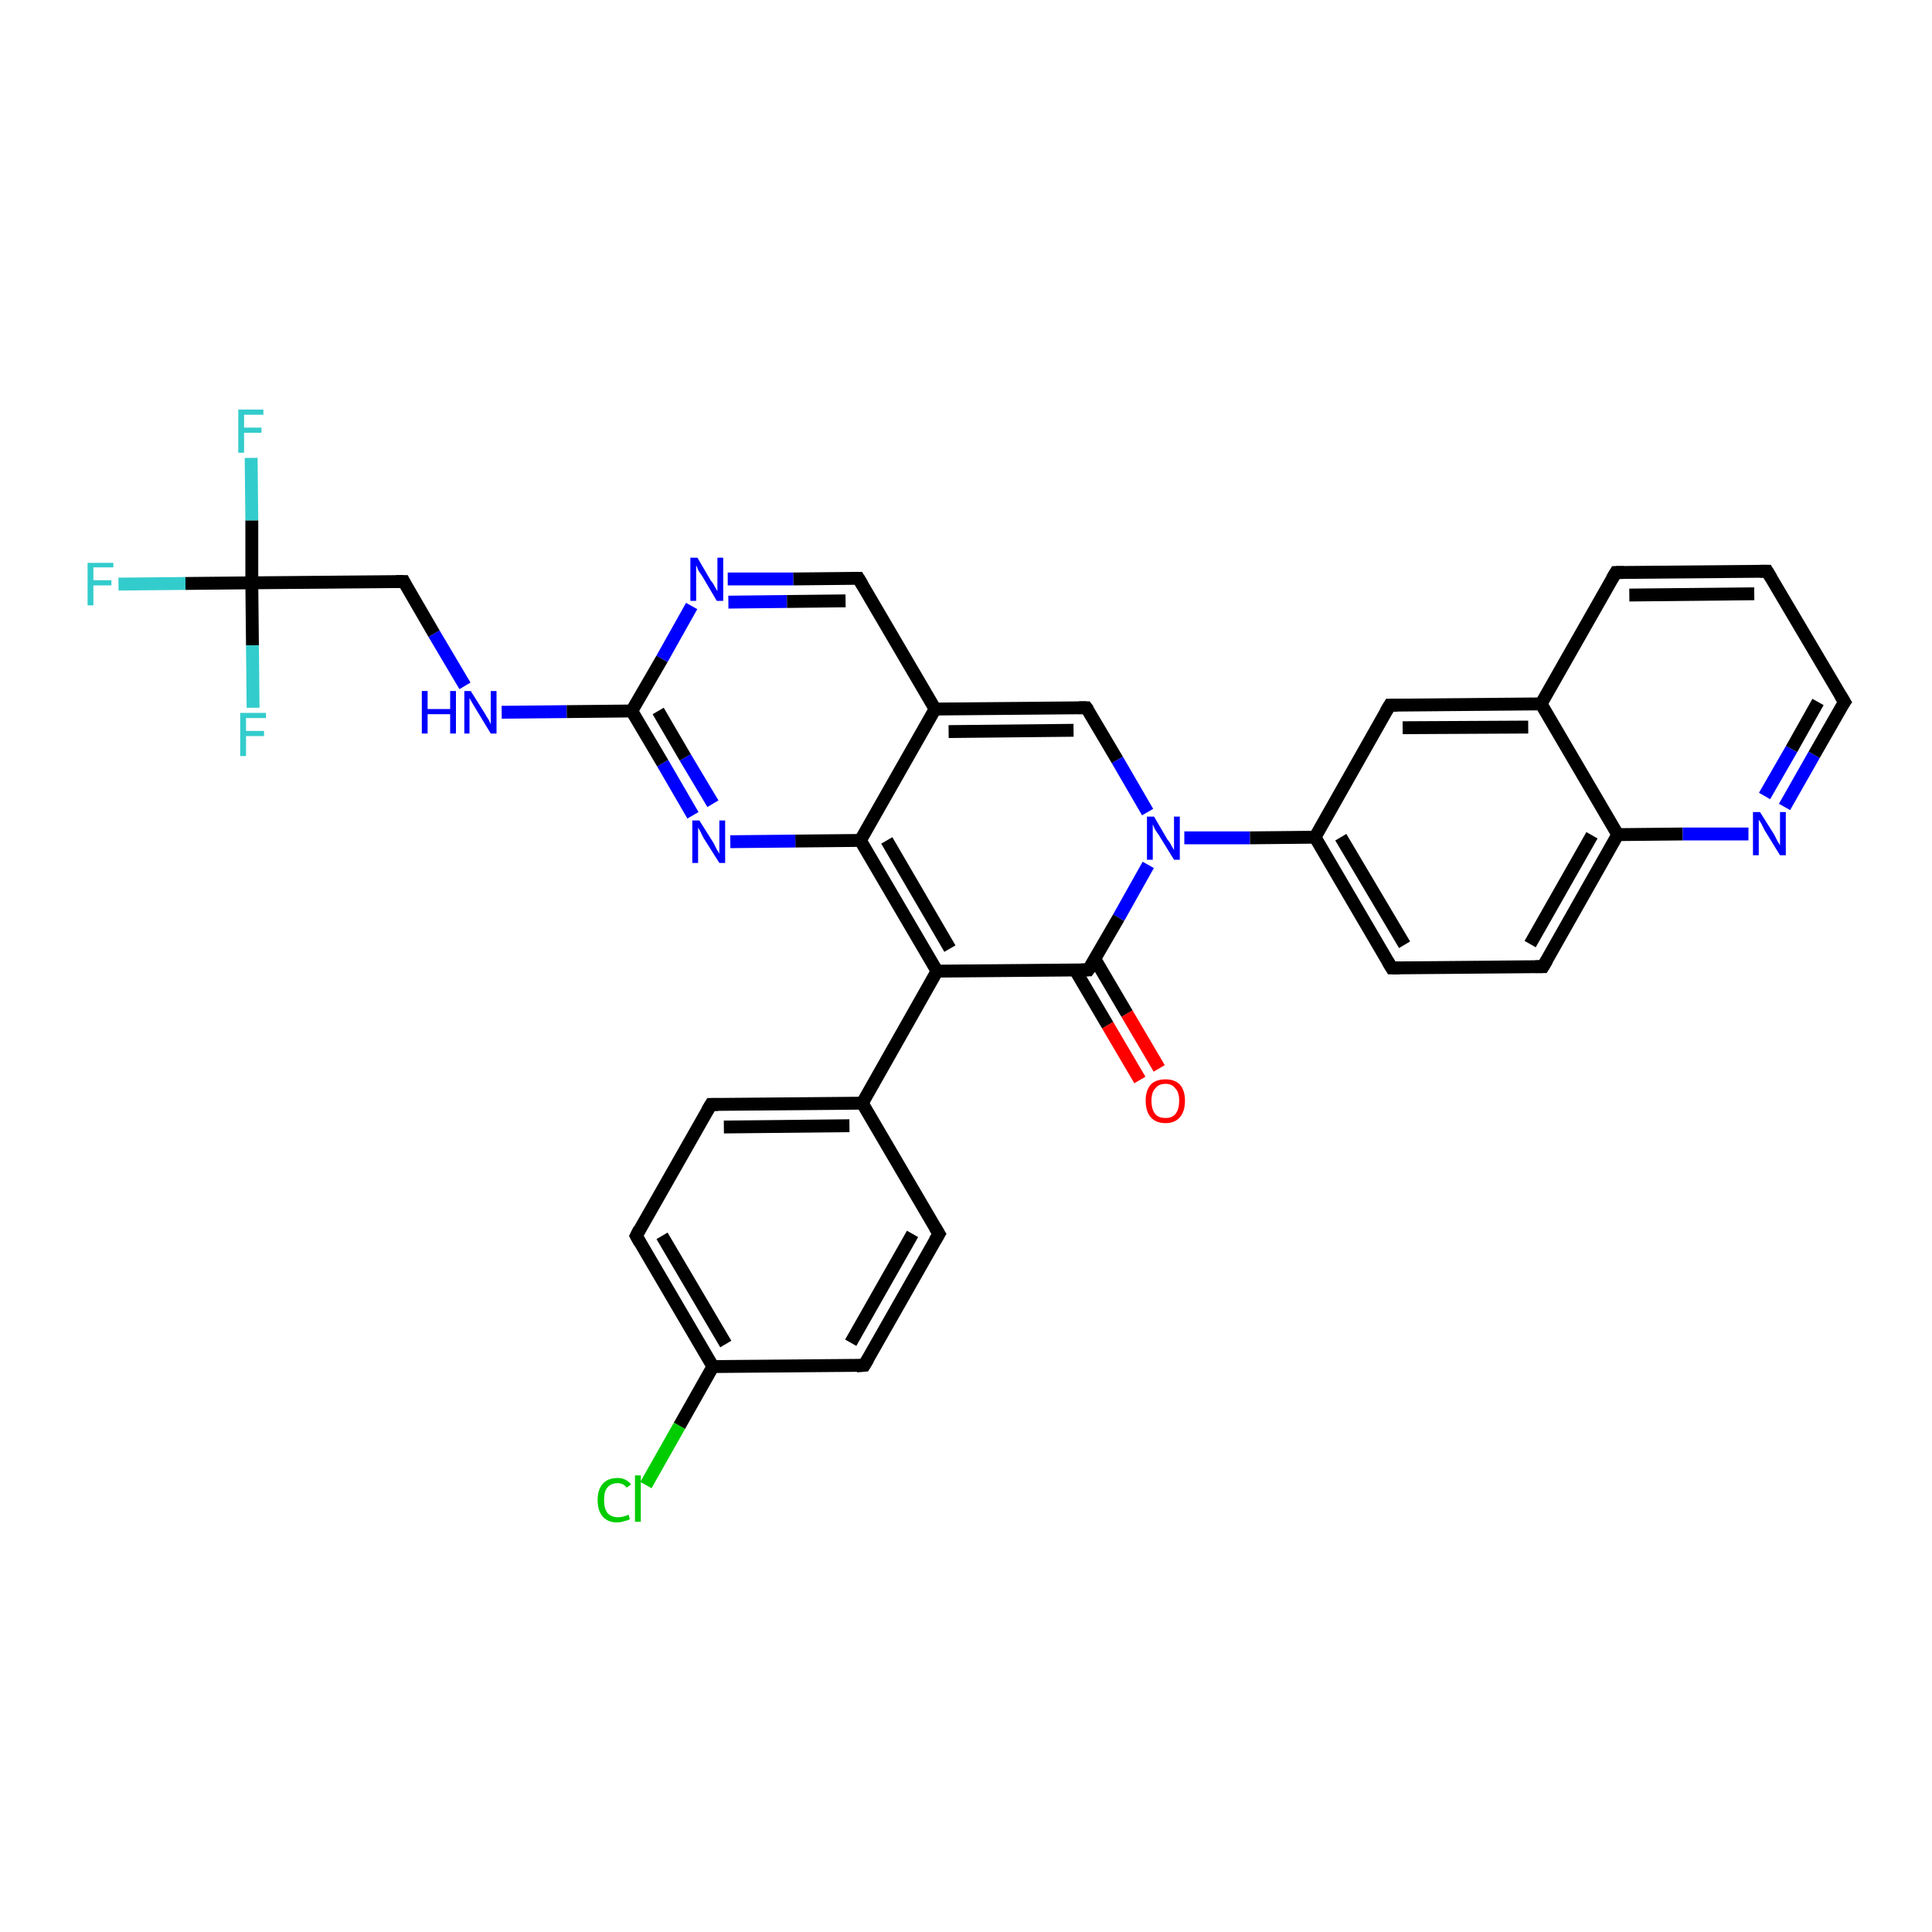 <?xml version='1.0' encoding='iso-8859-1'?>
<svg version='1.1' baseProfile='full'
              xmlns='http://www.w3.org/2000/svg'
                      xmlns:rdkit='http://www.rdkit.org/xml'
                      xmlns:xlink='http://www.w3.org/1999/xlink'
                  xml:space='preserve'
width='300px' height='300px' viewBox='0 0 300 300'>
<!-- END OF HEADER -->
<rect style='opacity:1.0;fill:#FFFFFF;stroke:none' width='300.0' height='300.0' x='0.0' y='0.0'> </rect>
<path class='bond-0 atom-0 atom-1' d='M 18.4,90.7 L 28.8,90.6' style='fill:none;fill-rule:evenodd;stroke:#33CCCC;stroke-width:2.0px;stroke-linecap:butt;stroke-linejoin:miter;stroke-opacity:1' />
<path class='bond-0 atom-0 atom-1' d='M 28.8,90.6 L 39.1,90.5' style='fill:none;fill-rule:evenodd;stroke:#000000;stroke-width:2.0px;stroke-linecap:butt;stroke-linejoin:miter;stroke-opacity:1' />
<path class='bond-1 atom-1 atom-2' d='M 39.1,90.5 L 39.1,80.8' style='fill:none;fill-rule:evenodd;stroke:#000000;stroke-width:2.0px;stroke-linecap:butt;stroke-linejoin:miter;stroke-opacity:1' />
<path class='bond-1 atom-1 atom-2' d='M 39.1,80.8 L 39.0,71.1' style='fill:none;fill-rule:evenodd;stroke:#33CCCC;stroke-width:2.0px;stroke-linecap:butt;stroke-linejoin:miter;stroke-opacity:1' />
<path class='bond-2 atom-1 atom-3' d='M 39.1,90.5 L 39.2,100.2' style='fill:none;fill-rule:evenodd;stroke:#000000;stroke-width:2.0px;stroke-linecap:butt;stroke-linejoin:miter;stroke-opacity:1' />
<path class='bond-2 atom-1 atom-3' d='M 39.2,100.2 L 39.3,109.9' style='fill:none;fill-rule:evenodd;stroke:#33CCCC;stroke-width:2.0px;stroke-linecap:butt;stroke-linejoin:miter;stroke-opacity:1' />
<path class='bond-3 atom-1 atom-4' d='M 39.1,90.5 L 62.7,90.3' style='fill:none;fill-rule:evenodd;stroke:#000000;stroke-width:2.0px;stroke-linecap:butt;stroke-linejoin:miter;stroke-opacity:1' />
<path class='bond-4 atom-4 atom-5' d='M 62.7,90.3 L 67.4,98.4' style='fill:none;fill-rule:evenodd;stroke:#000000;stroke-width:2.0px;stroke-linecap:butt;stroke-linejoin:miter;stroke-opacity:1' />
<path class='bond-4 atom-4 atom-5' d='M 67.4,98.4 L 72.2,106.5' style='fill:none;fill-rule:evenodd;stroke:#0000FF;stroke-width:2.0px;stroke-linecap:butt;stroke-linejoin:miter;stroke-opacity:1' />
<path class='bond-5 atom-5 atom-6' d='M 77.9,110.6 L 88.0,110.5' style='fill:none;fill-rule:evenodd;stroke:#0000FF;stroke-width:2.0px;stroke-linecap:butt;stroke-linejoin:miter;stroke-opacity:1' />
<path class='bond-5 atom-5 atom-6' d='M 88.0,110.5 L 98.1,110.4' style='fill:none;fill-rule:evenodd;stroke:#000000;stroke-width:2.0px;stroke-linecap:butt;stroke-linejoin:miter;stroke-opacity:1' />
<path class='bond-6 atom-6 atom-7' d='M 98.1,110.4 L 102.8,102.3' style='fill:none;fill-rule:evenodd;stroke:#000000;stroke-width:2.0px;stroke-linecap:butt;stroke-linejoin:miter;stroke-opacity:1' />
<path class='bond-6 atom-6 atom-7' d='M 102.8,102.3 L 107.4,94.1' style='fill:none;fill-rule:evenodd;stroke:#0000FF;stroke-width:2.0px;stroke-linecap:butt;stroke-linejoin:miter;stroke-opacity:1' />
<path class='bond-7 atom-7 atom-8' d='M 113.0,89.9 L 123.2,89.9' style='fill:none;fill-rule:evenodd;stroke:#0000FF;stroke-width:2.0px;stroke-linecap:butt;stroke-linejoin:miter;stroke-opacity:1' />
<path class='bond-7 atom-7 atom-8' d='M 123.2,89.9 L 133.3,89.8' style='fill:none;fill-rule:evenodd;stroke:#000000;stroke-width:2.0px;stroke-linecap:butt;stroke-linejoin:miter;stroke-opacity:1' />
<path class='bond-7 atom-7 atom-8' d='M 113.1,93.5 L 122.2,93.4' style='fill:none;fill-rule:evenodd;stroke:#0000FF;stroke-width:2.0px;stroke-linecap:butt;stroke-linejoin:miter;stroke-opacity:1' />
<path class='bond-7 atom-7 atom-8' d='M 122.2,93.4 L 131.3,93.3' style='fill:none;fill-rule:evenodd;stroke:#000000;stroke-width:2.0px;stroke-linecap:butt;stroke-linejoin:miter;stroke-opacity:1' />
<path class='bond-8 atom-8 atom-9' d='M 133.3,89.8 L 145.2,110.1' style='fill:none;fill-rule:evenodd;stroke:#000000;stroke-width:2.0px;stroke-linecap:butt;stroke-linejoin:miter;stroke-opacity:1' />
<path class='bond-9 atom-9 atom-10' d='M 145.2,110.1 L 168.7,109.9' style='fill:none;fill-rule:evenodd;stroke:#000000;stroke-width:2.0px;stroke-linecap:butt;stroke-linejoin:miter;stroke-opacity:1' />
<path class='bond-9 atom-9 atom-10' d='M 147.3,113.6 L 166.7,113.4' style='fill:none;fill-rule:evenodd;stroke:#000000;stroke-width:2.0px;stroke-linecap:butt;stroke-linejoin:miter;stroke-opacity:1' />
<path class='bond-10 atom-10 atom-11' d='M 168.7,109.9 L 173.5,118.0' style='fill:none;fill-rule:evenodd;stroke:#000000;stroke-width:2.0px;stroke-linecap:butt;stroke-linejoin:miter;stroke-opacity:1' />
<path class='bond-10 atom-10 atom-11' d='M 173.5,118.0 L 178.2,126.1' style='fill:none;fill-rule:evenodd;stroke:#0000FF;stroke-width:2.0px;stroke-linecap:butt;stroke-linejoin:miter;stroke-opacity:1' />
<path class='bond-11 atom-11 atom-12' d='M 183.9,130.1 L 194.1,130.1' style='fill:none;fill-rule:evenodd;stroke:#0000FF;stroke-width:2.0px;stroke-linecap:butt;stroke-linejoin:miter;stroke-opacity:1' />
<path class='bond-11 atom-11 atom-12' d='M 194.1,130.1 L 204.2,130.0' style='fill:none;fill-rule:evenodd;stroke:#000000;stroke-width:2.0px;stroke-linecap:butt;stroke-linejoin:miter;stroke-opacity:1' />
<path class='bond-12 atom-12 atom-13' d='M 204.2,130.0 L 216.1,150.3' style='fill:none;fill-rule:evenodd;stroke:#000000;stroke-width:2.0px;stroke-linecap:butt;stroke-linejoin:miter;stroke-opacity:1' />
<path class='bond-12 atom-12 atom-13' d='M 208.2,130.0 L 218.1,146.7' style='fill:none;fill-rule:evenodd;stroke:#000000;stroke-width:2.0px;stroke-linecap:butt;stroke-linejoin:miter;stroke-opacity:1' />
<path class='bond-13 atom-13 atom-14' d='M 216.1,150.3 L 239.6,150.1' style='fill:none;fill-rule:evenodd;stroke:#000000;stroke-width:2.0px;stroke-linecap:butt;stroke-linejoin:miter;stroke-opacity:1' />
<path class='bond-14 atom-14 atom-15' d='M 239.6,150.1 L 251.2,129.6' style='fill:none;fill-rule:evenodd;stroke:#000000;stroke-width:2.0px;stroke-linecap:butt;stroke-linejoin:miter;stroke-opacity:1' />
<path class='bond-14 atom-14 atom-15' d='M 237.6,146.6 L 247.2,129.7' style='fill:none;fill-rule:evenodd;stroke:#000000;stroke-width:2.0px;stroke-linecap:butt;stroke-linejoin:miter;stroke-opacity:1' />
<path class='bond-15 atom-15 atom-16' d='M 251.2,129.6 L 261.3,129.5' style='fill:none;fill-rule:evenodd;stroke:#000000;stroke-width:2.0px;stroke-linecap:butt;stroke-linejoin:miter;stroke-opacity:1' />
<path class='bond-15 atom-15 atom-16' d='M 261.3,129.5 L 271.5,129.5' style='fill:none;fill-rule:evenodd;stroke:#0000FF;stroke-width:2.0px;stroke-linecap:butt;stroke-linejoin:miter;stroke-opacity:1' />
<path class='bond-16 atom-16 atom-17' d='M 277.1,125.3 L 281.7,117.2' style='fill:none;fill-rule:evenodd;stroke:#0000FF;stroke-width:2.0px;stroke-linecap:butt;stroke-linejoin:miter;stroke-opacity:1' />
<path class='bond-16 atom-16 atom-17' d='M 281.7,117.2 L 286.4,109.0' style='fill:none;fill-rule:evenodd;stroke:#000000;stroke-width:2.0px;stroke-linecap:butt;stroke-linejoin:miter;stroke-opacity:1' />
<path class='bond-16 atom-16 atom-17' d='M 274.0,123.6 L 278.2,116.3' style='fill:none;fill-rule:evenodd;stroke:#0000FF;stroke-width:2.0px;stroke-linecap:butt;stroke-linejoin:miter;stroke-opacity:1' />
<path class='bond-16 atom-16 atom-17' d='M 278.2,116.3 L 282.3,109.0' style='fill:none;fill-rule:evenodd;stroke:#000000;stroke-width:2.0px;stroke-linecap:butt;stroke-linejoin:miter;stroke-opacity:1' />
<path class='bond-17 atom-17 atom-18' d='M 286.4,109.0 L 274.4,88.7' style='fill:none;fill-rule:evenodd;stroke:#000000;stroke-width:2.0px;stroke-linecap:butt;stroke-linejoin:miter;stroke-opacity:1' />
<path class='bond-18 atom-18 atom-19' d='M 274.4,88.7 L 250.9,88.9' style='fill:none;fill-rule:evenodd;stroke:#000000;stroke-width:2.0px;stroke-linecap:butt;stroke-linejoin:miter;stroke-opacity:1' />
<path class='bond-18 atom-18 atom-19' d='M 272.4,92.2 L 253.0,92.4' style='fill:none;fill-rule:evenodd;stroke:#000000;stroke-width:2.0px;stroke-linecap:butt;stroke-linejoin:miter;stroke-opacity:1' />
<path class='bond-19 atom-19 atom-20' d='M 250.9,88.9 L 239.3,109.3' style='fill:none;fill-rule:evenodd;stroke:#000000;stroke-width:2.0px;stroke-linecap:butt;stroke-linejoin:miter;stroke-opacity:1' />
<path class='bond-20 atom-20 atom-21' d='M 239.3,109.3 L 215.8,109.5' style='fill:none;fill-rule:evenodd;stroke:#000000;stroke-width:2.0px;stroke-linecap:butt;stroke-linejoin:miter;stroke-opacity:1' />
<path class='bond-20 atom-20 atom-21' d='M 237.3,112.9 L 217.8,113.0' style='fill:none;fill-rule:evenodd;stroke:#000000;stroke-width:2.0px;stroke-linecap:butt;stroke-linejoin:miter;stroke-opacity:1' />
<path class='bond-21 atom-11 atom-22' d='M 178.3,134.3 L 173.7,142.5' style='fill:none;fill-rule:evenodd;stroke:#0000FF;stroke-width:2.0px;stroke-linecap:butt;stroke-linejoin:miter;stroke-opacity:1' />
<path class='bond-21 atom-11 atom-22' d='M 173.7,142.5 L 169.0,150.6' style='fill:none;fill-rule:evenodd;stroke:#000000;stroke-width:2.0px;stroke-linecap:butt;stroke-linejoin:miter;stroke-opacity:1' />
<path class='bond-22 atom-22 atom-23' d='M 167.0,150.7 L 172.0,159.2' style='fill:none;fill-rule:evenodd;stroke:#000000;stroke-width:2.0px;stroke-linecap:butt;stroke-linejoin:miter;stroke-opacity:1' />
<path class='bond-22 atom-22 atom-23' d='M 172.0,159.2 L 177.0,167.7' style='fill:none;fill-rule:evenodd;stroke:#FF0000;stroke-width:2.0px;stroke-linecap:butt;stroke-linejoin:miter;stroke-opacity:1' />
<path class='bond-22 atom-22 atom-23' d='M 170.0,148.9 L 175.0,157.4' style='fill:none;fill-rule:evenodd;stroke:#000000;stroke-width:2.0px;stroke-linecap:butt;stroke-linejoin:miter;stroke-opacity:1' />
<path class='bond-22 atom-22 atom-23' d='M 175.0,157.4 L 180.0,165.9' style='fill:none;fill-rule:evenodd;stroke:#FF0000;stroke-width:2.0px;stroke-linecap:butt;stroke-linejoin:miter;stroke-opacity:1' />
<path class='bond-23 atom-22 atom-24' d='M 169.0,150.6 L 145.5,150.8' style='fill:none;fill-rule:evenodd;stroke:#000000;stroke-width:2.0px;stroke-linecap:butt;stroke-linejoin:miter;stroke-opacity:1' />
<path class='bond-24 atom-24 atom-25' d='M 145.5,150.8 L 133.9,171.3' style='fill:none;fill-rule:evenodd;stroke:#000000;stroke-width:2.0px;stroke-linecap:butt;stroke-linejoin:miter;stroke-opacity:1' />
<path class='bond-25 atom-25 atom-26' d='M 133.9,171.3 L 110.4,171.5' style='fill:none;fill-rule:evenodd;stroke:#000000;stroke-width:2.0px;stroke-linecap:butt;stroke-linejoin:miter;stroke-opacity:1' />
<path class='bond-25 atom-25 atom-26' d='M 131.9,174.8 L 112.4,175.0' style='fill:none;fill-rule:evenodd;stroke:#000000;stroke-width:2.0px;stroke-linecap:butt;stroke-linejoin:miter;stroke-opacity:1' />
<path class='bond-26 atom-26 atom-27' d='M 110.4,171.5 L 98.8,191.9' style='fill:none;fill-rule:evenodd;stroke:#000000;stroke-width:2.0px;stroke-linecap:butt;stroke-linejoin:miter;stroke-opacity:1' />
<path class='bond-27 atom-27 atom-28' d='M 98.8,191.9 L 110.7,212.2' style='fill:none;fill-rule:evenodd;stroke:#000000;stroke-width:2.0px;stroke-linecap:butt;stroke-linejoin:miter;stroke-opacity:1' />
<path class='bond-27 atom-27 atom-28' d='M 102.8,191.9 L 112.7,208.7' style='fill:none;fill-rule:evenodd;stroke:#000000;stroke-width:2.0px;stroke-linecap:butt;stroke-linejoin:miter;stroke-opacity:1' />
<path class='bond-28 atom-28 atom-29' d='M 110.7,212.2 L 105.5,221.4' style='fill:none;fill-rule:evenodd;stroke:#000000;stroke-width:2.0px;stroke-linecap:butt;stroke-linejoin:miter;stroke-opacity:1' />
<path class='bond-28 atom-28 atom-29' d='M 105.5,221.4 L 100.3,230.6' style='fill:none;fill-rule:evenodd;stroke:#00CC00;stroke-width:2.0px;stroke-linecap:butt;stroke-linejoin:miter;stroke-opacity:1' />
<path class='bond-29 atom-28 atom-30' d='M 110.7,212.2 L 134.2,212.0' style='fill:none;fill-rule:evenodd;stroke:#000000;stroke-width:2.0px;stroke-linecap:butt;stroke-linejoin:miter;stroke-opacity:1' />
<path class='bond-30 atom-30 atom-31' d='M 134.2,212.0 L 145.8,191.6' style='fill:none;fill-rule:evenodd;stroke:#000000;stroke-width:2.0px;stroke-linecap:butt;stroke-linejoin:miter;stroke-opacity:1' />
<path class='bond-30 atom-30 atom-31' d='M 132.1,208.5 L 141.7,191.6' style='fill:none;fill-rule:evenodd;stroke:#000000;stroke-width:2.0px;stroke-linecap:butt;stroke-linejoin:miter;stroke-opacity:1' />
<path class='bond-31 atom-24 atom-32' d='M 145.5,150.8 L 133.6,130.5' style='fill:none;fill-rule:evenodd;stroke:#000000;stroke-width:2.0px;stroke-linecap:butt;stroke-linejoin:miter;stroke-opacity:1' />
<path class='bond-31 atom-24 atom-32' d='M 147.5,147.3 L 137.7,130.5' style='fill:none;fill-rule:evenodd;stroke:#000000;stroke-width:2.0px;stroke-linecap:butt;stroke-linejoin:miter;stroke-opacity:1' />
<path class='bond-32 atom-32 atom-33' d='M 133.6,130.5 L 123.5,130.6' style='fill:none;fill-rule:evenodd;stroke:#000000;stroke-width:2.0px;stroke-linecap:butt;stroke-linejoin:miter;stroke-opacity:1' />
<path class='bond-32 atom-32 atom-33' d='M 123.5,130.6 L 113.4,130.7' style='fill:none;fill-rule:evenodd;stroke:#0000FF;stroke-width:2.0px;stroke-linecap:butt;stroke-linejoin:miter;stroke-opacity:1' />
<path class='bond-33 atom-33 atom-6' d='M 107.6,126.6 L 102.9,118.5' style='fill:none;fill-rule:evenodd;stroke:#0000FF;stroke-width:2.0px;stroke-linecap:butt;stroke-linejoin:miter;stroke-opacity:1' />
<path class='bond-33 atom-33 atom-6' d='M 102.9,118.5 L 98.1,110.4' style='fill:none;fill-rule:evenodd;stroke:#000000;stroke-width:2.0px;stroke-linecap:butt;stroke-linejoin:miter;stroke-opacity:1' />
<path class='bond-33 atom-33 atom-6' d='M 110.7,124.8 L 106.4,117.6' style='fill:none;fill-rule:evenodd;stroke:#0000FF;stroke-width:2.0px;stroke-linecap:butt;stroke-linejoin:miter;stroke-opacity:1' />
<path class='bond-33 atom-33 atom-6' d='M 106.4,117.6 L 102.2,110.4' style='fill:none;fill-rule:evenodd;stroke:#000000;stroke-width:2.0px;stroke-linecap:butt;stroke-linejoin:miter;stroke-opacity:1' />
<path class='bond-34 atom-32 atom-9' d='M 133.6,130.5 L 145.2,110.1' style='fill:none;fill-rule:evenodd;stroke:#000000;stroke-width:2.0px;stroke-linecap:butt;stroke-linejoin:miter;stroke-opacity:1' />
<path class='bond-35 atom-21 atom-12' d='M 215.8,109.5 L 204.2,130.0' style='fill:none;fill-rule:evenodd;stroke:#000000;stroke-width:2.0px;stroke-linecap:butt;stroke-linejoin:miter;stroke-opacity:1' />
<path class='bond-36 atom-31 atom-25' d='M 145.8,191.6 L 133.9,171.3' style='fill:none;fill-rule:evenodd;stroke:#000000;stroke-width:2.0px;stroke-linecap:butt;stroke-linejoin:miter;stroke-opacity:1' />
<path class='bond-37 atom-20 atom-15' d='M 239.3,109.3 L 251.2,129.6' style='fill:none;fill-rule:evenodd;stroke:#000000;stroke-width:2.0px;stroke-linecap:butt;stroke-linejoin:miter;stroke-opacity:1' />
<path d='M 61.5,90.3 L 62.7,90.3 L 62.9,90.7' style='fill:none;stroke:#000000;stroke-width:2.0px;stroke-linecap:butt;stroke-linejoin:miter;stroke-opacity:1;' />
<path d='M 132.8,89.8 L 133.3,89.8 L 133.9,90.8' style='fill:none;stroke:#000000;stroke-width:2.0px;stroke-linecap:butt;stroke-linejoin:miter;stroke-opacity:1;' />
<path d='M 167.5,109.9 L 168.7,109.9 L 169.0,110.3' style='fill:none;stroke:#000000;stroke-width:2.0px;stroke-linecap:butt;stroke-linejoin:miter;stroke-opacity:1;' />
<path d='M 215.5,149.3 L 216.1,150.3 L 217.3,150.3' style='fill:none;stroke:#000000;stroke-width:2.0px;stroke-linecap:butt;stroke-linejoin:miter;stroke-opacity:1;' />
<path d='M 238.4,150.1 L 239.6,150.1 L 240.2,149.1' style='fill:none;stroke:#000000;stroke-width:2.0px;stroke-linecap:butt;stroke-linejoin:miter;stroke-opacity:1;' />
<path d='M 286.1,109.4 L 286.4,109.0 L 285.8,108.0' style='fill:none;stroke:#000000;stroke-width:2.0px;stroke-linecap:butt;stroke-linejoin:miter;stroke-opacity:1;' />
<path d='M 275.0,89.7 L 274.4,88.7 L 273.3,88.7' style='fill:none;stroke:#000000;stroke-width:2.0px;stroke-linecap:butt;stroke-linejoin:miter;stroke-opacity:1;' />
<path d='M 252.1,88.9 L 250.9,88.9 L 250.3,89.9' style='fill:none;stroke:#000000;stroke-width:2.0px;stroke-linecap:butt;stroke-linejoin:miter;stroke-opacity:1;' />
<path d='M 217.0,109.5 L 215.8,109.5 L 215.2,110.5' style='fill:none;stroke:#000000;stroke-width:2.0px;stroke-linecap:butt;stroke-linejoin:miter;stroke-opacity:1;' />
<path d='M 169.3,150.2 L 169.0,150.6 L 167.9,150.6' style='fill:none;stroke:#000000;stroke-width:2.0px;stroke-linecap:butt;stroke-linejoin:miter;stroke-opacity:1;' />
<path d='M 111.5,171.5 L 110.4,171.5 L 109.8,172.5' style='fill:none;stroke:#000000;stroke-width:2.0px;stroke-linecap:butt;stroke-linejoin:miter;stroke-opacity:1;' />
<path d='M 99.3,190.9 L 98.8,191.9 L 99.4,193.0' style='fill:none;stroke:#000000;stroke-width:2.0px;stroke-linecap:butt;stroke-linejoin:miter;stroke-opacity:1;' />
<path d='M 133.0,212.1 L 134.2,212.0 L 134.8,211.0' style='fill:none;stroke:#000000;stroke-width:2.0px;stroke-linecap:butt;stroke-linejoin:miter;stroke-opacity:1;' />
<path d='M 145.2,192.6 L 145.8,191.6 L 145.2,190.6' style='fill:none;stroke:#000000;stroke-width:2.0px;stroke-linecap:butt;stroke-linejoin:miter;stroke-opacity:1;' />
<path class='atom-0' d='M 13.6 87.4
L 17.6 87.4
L 17.6 88.1
L 14.5 88.1
L 14.5 90.1
L 17.3 90.1
L 17.3 90.9
L 14.5 90.9
L 14.5 94.0
L 13.6 94.0
L 13.6 87.4
' fill='#33CCCC'/>
<path class='atom-2' d='M 37.0 63.6
L 40.9 63.6
L 40.9 64.4
L 37.9 64.4
L 37.9 66.4
L 40.6 66.4
L 40.6 67.2
L 37.9 67.2
L 37.9 70.3
L 37.0 70.3
L 37.0 63.6
' fill='#33CCCC'/>
<path class='atom-3' d='M 37.3 110.7
L 41.3 110.7
L 41.3 111.5
L 38.2 111.5
L 38.2 113.5
L 41.0 113.5
L 41.0 114.3
L 38.2 114.3
L 38.2 117.4
L 37.3 117.4
L 37.3 110.7
' fill='#33CCCC'/>
<path class='atom-5' d='M 65.5 107.3
L 66.4 107.3
L 66.4 110.1
L 69.9 110.1
L 69.9 107.3
L 70.8 107.3
L 70.8 113.9
L 69.9 113.9
L 69.9 110.9
L 66.4 110.9
L 66.4 113.9
L 65.5 113.9
L 65.5 107.3
' fill='#0000FF'/>
<path class='atom-5' d='M 73.1 107.3
L 75.3 110.8
Q 75.5 111.2, 75.9 111.8
Q 76.2 112.4, 76.2 112.5
L 76.2 107.3
L 77.1 107.3
L 77.1 113.9
L 76.2 113.9
L 73.9 110.1
Q 73.6 109.6, 73.3 109.1
Q 73.0 108.6, 72.9 108.4
L 72.9 113.9
L 72.1 113.9
L 72.1 107.3
L 73.1 107.3
' fill='#0000FF'/>
<path class='atom-7' d='M 108.3 86.6
L 110.4 90.2
Q 110.7 90.5, 111.0 91.1
Q 111.4 91.8, 111.4 91.8
L 111.4 86.6
L 112.3 86.6
L 112.3 93.3
L 111.3 93.3
L 109.0 89.4
Q 108.7 89.0, 108.4 88.5
Q 108.2 87.9, 108.1 87.8
L 108.1 93.3
L 107.2 93.3
L 107.2 86.6
L 108.3 86.6
' fill='#0000FF'/>
<path class='atom-11' d='M 179.2 126.8
L 181.3 130.4
Q 181.6 130.7, 181.9 131.3
Q 182.3 132.0, 182.3 132.0
L 182.3 126.8
L 183.2 126.8
L 183.2 133.5
L 182.3 133.5
L 179.9 129.6
Q 179.6 129.2, 179.3 128.7
Q 179.1 128.2, 179.0 128.0
L 179.0 133.5
L 178.1 133.5
L 178.1 126.8
L 179.2 126.8
' fill='#0000FF'/>
<path class='atom-16' d='M 273.3 126.1
L 275.5 129.6
Q 275.7 130.0, 276.0 130.6
Q 276.4 131.2, 276.4 131.3
L 276.4 126.1
L 277.3 126.1
L 277.3 132.8
L 276.4 132.8
L 274.0 128.9
Q 273.8 128.5, 273.5 127.9
Q 273.2 127.4, 273.1 127.3
L 273.1 132.8
L 272.2 132.8
L 272.2 126.1
L 273.3 126.1
' fill='#0000FF'/>
<path class='atom-23' d='M 177.9 170.9
Q 177.9 169.3, 178.7 168.4
Q 179.5 167.6, 181.0 167.6
Q 182.4 167.6, 183.2 168.4
Q 184.0 169.3, 184.0 170.9
Q 184.0 172.6, 183.2 173.5
Q 182.4 174.4, 181.0 174.4
Q 179.5 174.4, 178.7 173.5
Q 177.9 172.6, 177.9 170.9
M 181.0 173.6
Q 182.0 173.6, 182.5 173.0
Q 183.1 172.3, 183.1 170.9
Q 183.1 169.6, 182.5 169.0
Q 182.0 168.3, 181.0 168.3
Q 179.9 168.3, 179.4 169.0
Q 178.8 169.6, 178.8 170.9
Q 178.8 172.3, 179.4 173.0
Q 179.9 173.6, 181.0 173.6
' fill='#FF0000'/>
<path class='atom-29' d='M 92.8 232.9
Q 92.8 231.3, 93.6 230.4
Q 94.4 229.5, 95.9 229.5
Q 97.2 229.5, 98.0 230.5
L 97.3 231.0
Q 96.8 230.3, 95.9 230.3
Q 94.9 230.3, 94.3 231.0
Q 93.8 231.6, 93.8 232.9
Q 93.8 234.2, 94.3 234.9
Q 94.9 235.6, 96.0 235.6
Q 96.7 235.6, 97.6 235.2
L 97.8 235.9
Q 97.5 236.1, 96.9 236.2
Q 96.4 236.4, 95.8 236.4
Q 94.4 236.4, 93.6 235.5
Q 92.8 234.6, 92.8 232.9
' fill='#00CC00'/>
<path class='atom-29' d='M 98.6 229.1
L 99.5 229.1
L 99.5 236.3
L 98.6 236.3
L 98.6 229.1
' fill='#00CC00'/>
<path class='atom-33' d='M 108.6 127.4
L 110.8 130.9
Q 111.0 131.3, 111.3 131.9
Q 111.7 132.5, 111.7 132.6
L 111.7 127.4
L 112.6 127.4
L 112.6 134.0
L 111.7 134.0
L 109.3 130.2
Q 109.0 129.7, 108.8 129.2
Q 108.5 128.7, 108.4 128.5
L 108.4 134.0
L 107.5 134.0
L 107.5 127.4
L 108.6 127.4
' fill='#0000FF'/>
</svg>
